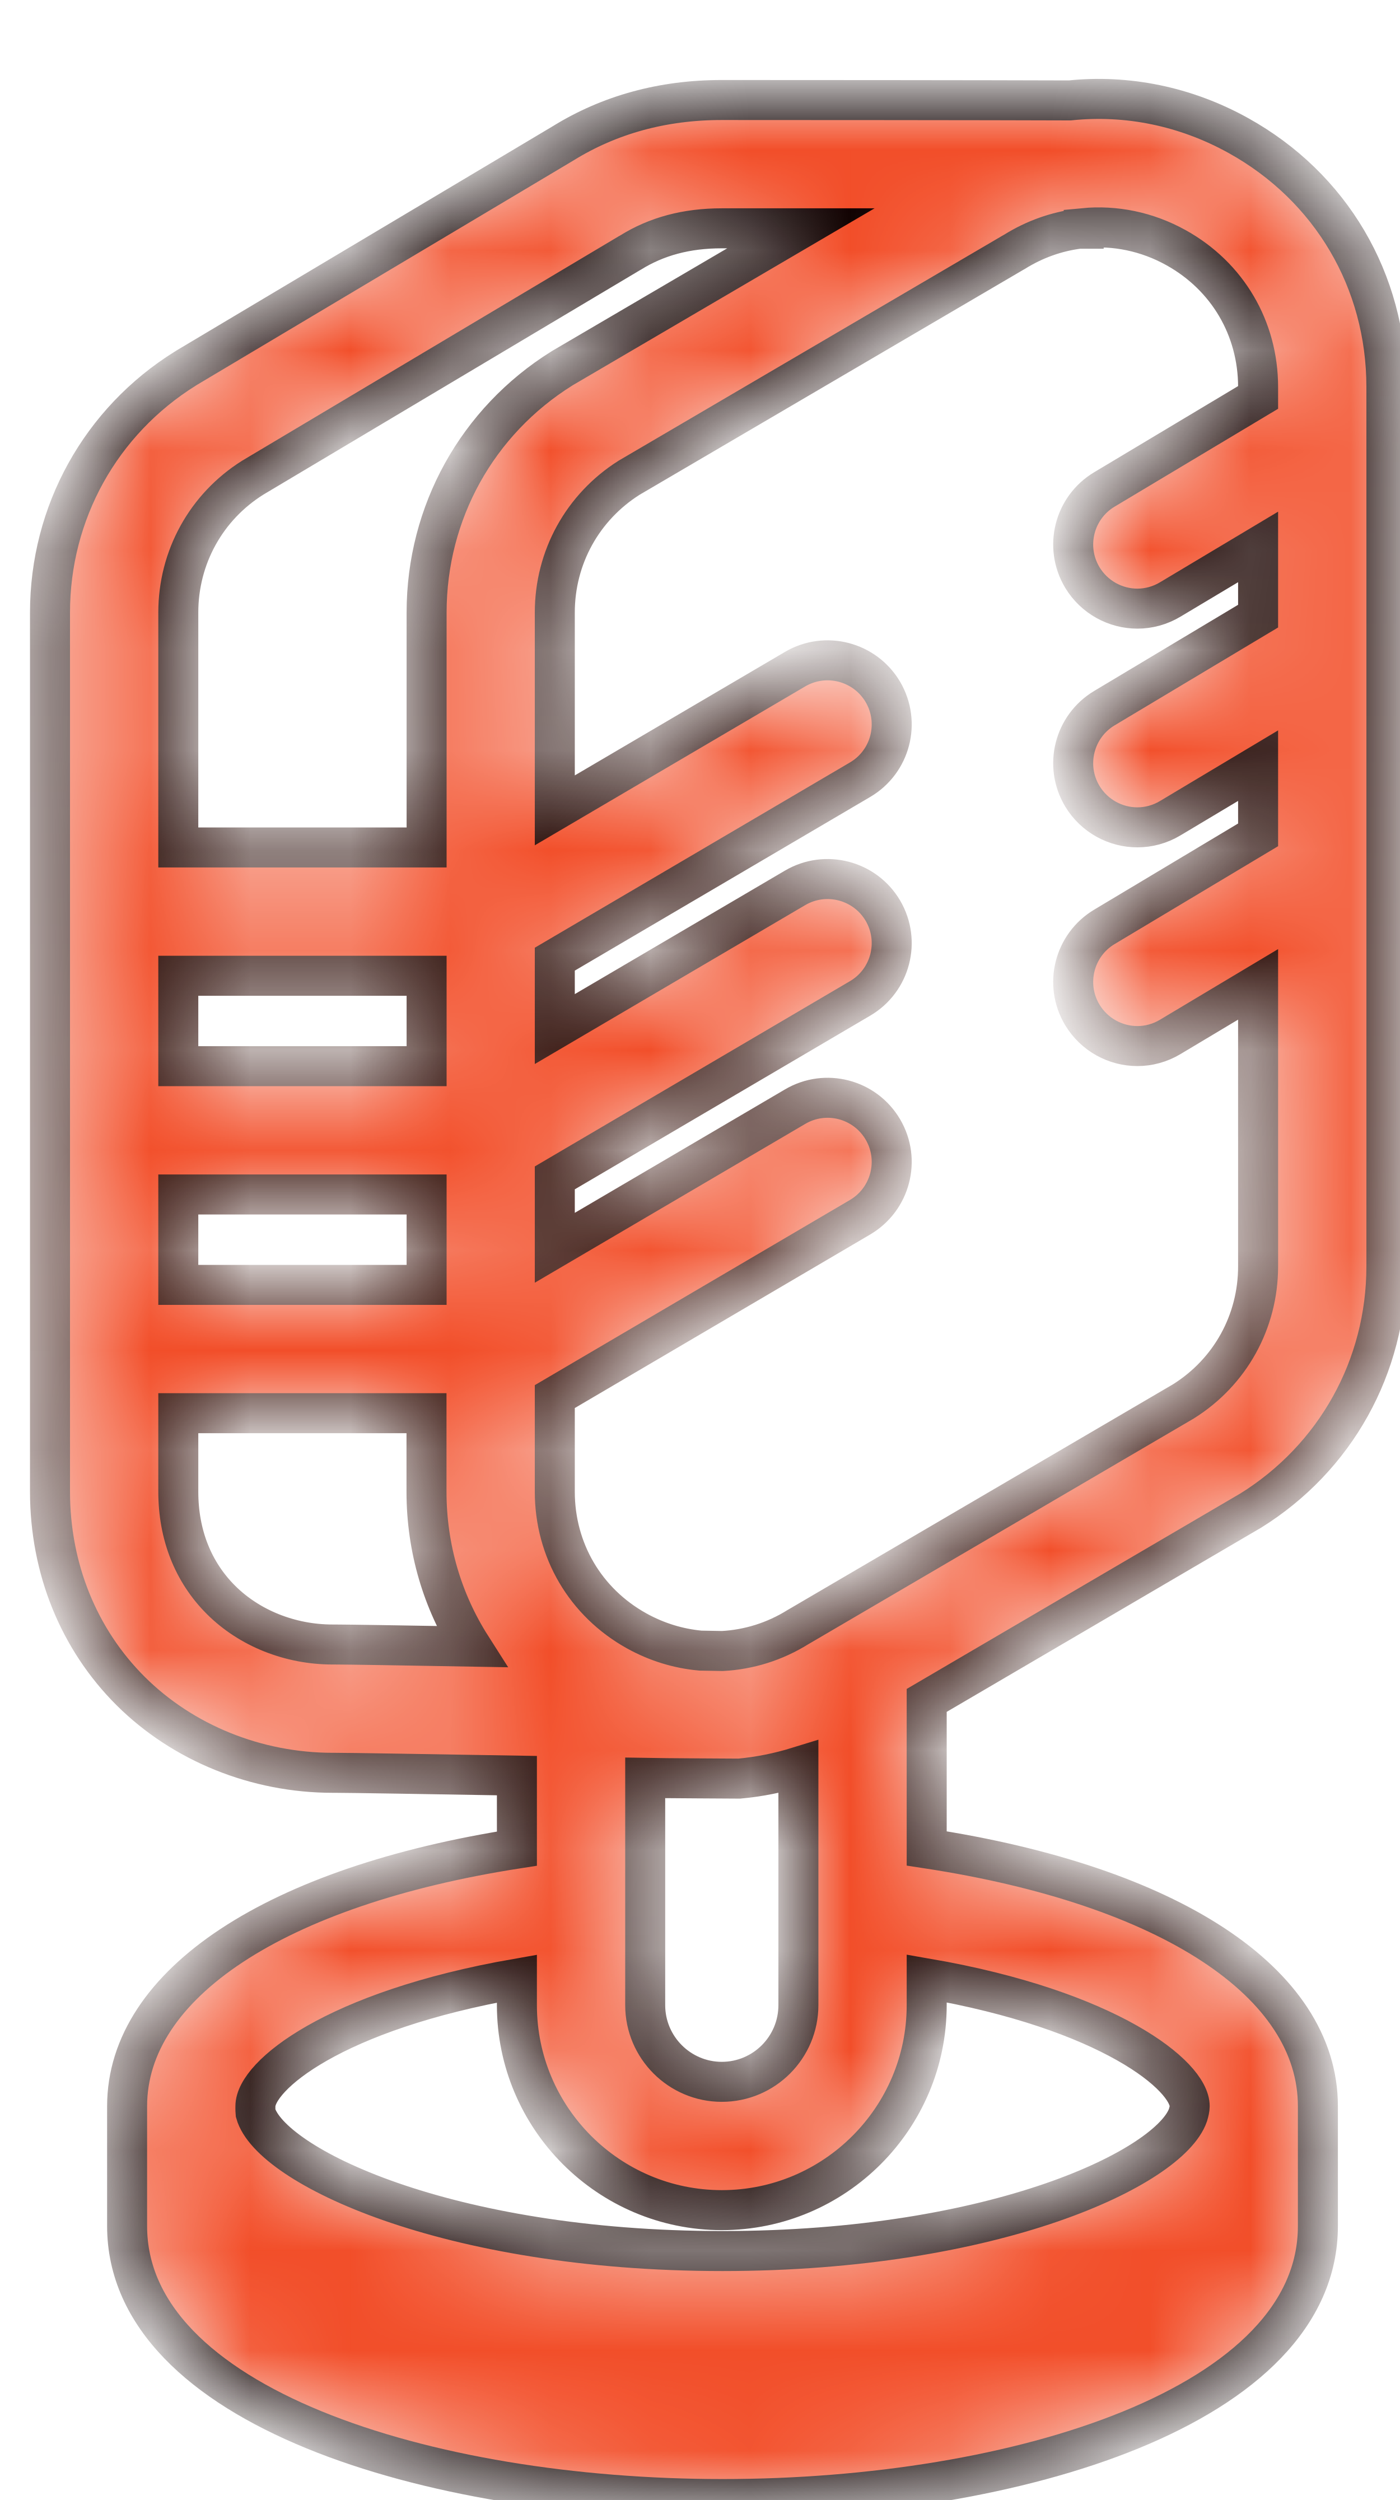 <svg width="14" height="25" viewBox="0 0 14 25" fill="none" xmlns="http://www.w3.org/2000/svg">
<mask id="path-1-inside-1_171_89" fill="white">
<path d="M12.49 15.115C12.495 15.113 12.499 15.11 12.504 15.107C13.355 14.579 13.864 13.665 13.864 12.663V3.87C13.864 2.809 13.31 1.869 12.383 1.355C11.853 1.061 11.269 0.945 10.698 1.004C9.903 1.001 7.825 1 7.216 1C6.628 1 6.095 1.146 5.63 1.434L1.865 3.678C1.861 3.68 1.858 3.682 1.854 3.685C1.006 4.213 0.5 5.126 0.5 6.125V14.916C0.5 15.684 0.787 16.392 1.307 16.91C1.83 17.43 2.565 17.727 3.327 17.727C3.335 17.727 3.341 17.727 3.351 17.727C3.488 17.727 4.286 17.74 5.169 17.755V18.485C2.759 18.86 1.271 19.837 1.271 21.061C1.271 21.119 1.271 21.777 1.271 22.259C1.271 24.051 4.267 24.989 7.225 24.989C10.184 24.989 13.179 24.051 13.179 22.259C13.179 21.763 13.179 21.128 13.179 21.061C13.179 19.822 11.693 18.853 9.267 18.483V17.003L12.49 15.115ZM11.761 2.477C12.274 2.762 12.581 3.282 12.581 3.87V3.974L11.044 4.894C10.74 5.076 10.641 5.469 10.823 5.774C10.944 5.974 11.156 6.086 11.374 6.086C11.486 6.086 11.6 6.056 11.703 5.994L12.581 5.469V6.161L11.044 7.081C10.74 7.263 10.641 7.657 10.823 7.961C10.944 8.161 11.156 8.273 11.374 8.273C11.486 8.273 11.6 8.243 11.703 8.181L12.581 7.656V8.348L11.044 9.268C10.74 9.45 10.641 9.844 10.823 10.148C10.944 10.348 11.156 10.46 11.374 10.46C11.486 10.46 11.6 10.43 11.703 10.368L12.581 9.843V12.663C12.581 13.216 12.302 13.72 11.834 14.013L7.995 16.261C7.991 16.264 7.986 16.266 7.981 16.269C7.746 16.416 7.486 16.495 7.224 16.509C7.162 16.508 7.088 16.506 7.003 16.505C6.785 16.485 6.569 16.42 6.367 16.308C5.854 16.023 5.548 15.502 5.548 14.916V13.965L8.6 12.172C8.906 11.992 9.008 11.599 8.829 11.294C8.649 10.988 8.256 10.886 7.951 11.066L5.548 12.477V11.778L8.6 9.984C8.906 9.805 9.008 9.412 8.829 9.106C8.649 8.801 8.256 8.699 7.951 8.878L5.548 10.29V9.591L8.6 7.797C8.906 7.618 9.008 7.225 8.829 6.919C8.649 6.614 8.256 6.512 7.951 6.691L5.548 8.103V6.125C5.548 5.574 5.826 5.071 6.291 4.777L10.129 2.527C10.134 2.524 10.139 2.521 10.145 2.518C10.347 2.392 10.566 2.315 10.79 2.287C10.806 2.287 10.823 2.287 10.837 2.287V2.281C11.15 2.251 11.47 2.315 11.761 2.477ZM4.266 10.661H1.783V9.757H4.266V10.661ZM1.783 11.944H4.266V12.848H1.783V11.944ZM2.528 4.776L6.292 2.533C6.296 2.531 6.3 2.529 6.303 2.527C6.566 2.363 6.865 2.283 7.217 2.283C7.386 2.283 7.671 2.283 8.009 2.283L5.634 3.675C5.629 3.678 5.624 3.681 5.619 3.684C4.772 4.213 4.266 5.125 4.266 6.125V8.474H1.783V6.125C1.783 5.573 2.061 5.069 2.528 4.776ZM3.346 16.444C3.338 16.444 3.333 16.444 3.326 16.444C2.902 16.444 2.496 16.282 2.212 16C1.931 15.721 1.783 15.346 1.783 14.916V14.131H4.265V14.916C4.265 15.482 4.425 16.013 4.713 16.465C4.039 16.453 3.471 16.444 3.346 16.444ZM7.393 17.785C7.592 17.767 7.79 17.727 7.984 17.667V20.05C7.984 20.473 7.641 20.817 7.218 20.817C6.796 20.817 6.452 20.473 6.452 20.05V17.778C6.613 17.781 7.393 17.785 7.393 17.785ZM11.897 21.061C11.897 21.084 11.89 21.116 11.88 21.149C11.698 21.671 9.965 22.509 7.225 22.509C4.454 22.509 2.702 21.651 2.556 21.13C2.553 21.095 2.554 21.064 2.554 21.061C2.554 20.76 3.327 20.107 5.169 19.785V20.05C5.169 21.18 6.088 22.1 7.218 22.1C8.348 22.1 9.267 21.18 9.267 20.05V19.783C11.095 20.099 11.897 20.758 11.897 21.061Z"/>
</mask>
<path d="M12.49 15.115C12.495 15.113 12.499 15.11 12.504 15.107C13.355 14.579 13.864 13.665 13.864 12.663V3.87C13.864 2.809 13.31 1.869 12.383 1.355C11.853 1.061 11.269 0.945 10.698 1.004C9.903 1.001 7.825 1 7.216 1C6.628 1 6.095 1.146 5.63 1.434L1.865 3.678C1.861 3.68 1.858 3.682 1.854 3.685C1.006 4.213 0.5 5.126 0.5 6.125V14.916C0.5 15.684 0.787 16.392 1.307 16.91C1.83 17.43 2.565 17.727 3.327 17.727C3.335 17.727 3.341 17.727 3.351 17.727C3.488 17.727 4.286 17.74 5.169 17.755V18.485C2.759 18.86 1.271 19.837 1.271 21.061C1.271 21.119 1.271 21.777 1.271 22.259C1.271 24.051 4.267 24.989 7.225 24.989C10.184 24.989 13.179 24.051 13.179 22.259C13.179 21.763 13.179 21.128 13.179 21.061C13.179 19.822 11.693 18.853 9.267 18.483V17.003L12.49 15.115ZM11.761 2.477C12.274 2.762 12.581 3.282 12.581 3.87V3.974L11.044 4.894C10.74 5.076 10.641 5.469 10.823 5.774C10.944 5.974 11.156 6.086 11.374 6.086C11.486 6.086 11.6 6.056 11.703 5.994L12.581 5.469V6.161L11.044 7.081C10.74 7.263 10.641 7.657 10.823 7.961C10.944 8.161 11.156 8.273 11.374 8.273C11.486 8.273 11.6 8.243 11.703 8.181L12.581 7.656V8.348L11.044 9.268C10.74 9.45 10.641 9.844 10.823 10.148C10.944 10.348 11.156 10.46 11.374 10.46C11.486 10.46 11.6 10.43 11.703 10.368L12.581 9.843V12.663C12.581 13.216 12.302 13.72 11.834 14.013L7.995 16.261C7.991 16.264 7.986 16.266 7.981 16.269C7.746 16.416 7.486 16.495 7.224 16.509C7.162 16.508 7.088 16.506 7.003 16.505C6.785 16.485 6.569 16.42 6.367 16.308C5.854 16.023 5.548 15.502 5.548 14.916V13.965L8.6 12.172C8.906 11.992 9.008 11.599 8.829 11.294C8.649 10.988 8.256 10.886 7.951 11.066L5.548 12.477V11.778L8.6 9.984C8.906 9.805 9.008 9.412 8.829 9.106C8.649 8.801 8.256 8.699 7.951 8.878L5.548 10.29V9.591L8.6 7.797C8.906 7.618 9.008 7.225 8.829 6.919C8.649 6.614 8.256 6.512 7.951 6.691L5.548 8.103V6.125C5.548 5.574 5.826 5.071 6.291 4.777L10.129 2.527C10.134 2.524 10.139 2.521 10.145 2.518C10.347 2.392 10.566 2.315 10.79 2.287C10.806 2.287 10.823 2.287 10.837 2.287V2.281C11.15 2.251 11.47 2.315 11.761 2.477ZM4.266 10.661H1.783V9.757H4.266V10.661ZM1.783 11.944H4.266V12.848H1.783V11.944ZM2.528 4.776L6.292 2.533C6.296 2.531 6.3 2.529 6.303 2.527C6.566 2.363 6.865 2.283 7.217 2.283C7.386 2.283 7.671 2.283 8.009 2.283L5.634 3.675C5.629 3.678 5.624 3.681 5.619 3.684C4.772 4.213 4.266 5.125 4.266 6.125V8.474H1.783V6.125C1.783 5.573 2.061 5.069 2.528 4.776ZM3.346 16.444C3.338 16.444 3.333 16.444 3.326 16.444C2.902 16.444 2.496 16.282 2.212 16C1.931 15.721 1.783 15.346 1.783 14.916V14.131H4.265V14.916C4.265 15.482 4.425 16.013 4.713 16.465C4.039 16.453 3.471 16.444 3.346 16.444ZM7.393 17.785C7.592 17.767 7.79 17.727 7.984 17.667V20.05C7.984 20.473 7.641 20.817 7.218 20.817C6.796 20.817 6.452 20.473 6.452 20.05V17.778C6.613 17.781 7.393 17.785 7.393 17.785ZM11.897 21.061C11.897 21.084 11.89 21.116 11.88 21.149C11.698 21.671 9.965 22.509 7.225 22.509C4.454 22.509 2.702 21.651 2.556 21.13C2.553 21.095 2.554 21.064 2.554 21.061C2.554 20.76 3.327 20.107 5.169 19.785V20.05C5.169 21.18 6.088 22.1 7.218 22.1C8.348 22.1 9.267 21.18 9.267 20.05V19.783C11.095 20.099 11.897 20.758 11.897 21.061Z" fill="#F24E29" stroke="url(#paint0_linear_171_89)" stroke-width="0.4" mask="url(#path-1-inside-1_171_89)"/>
<defs>
<linearGradient id="paint0_linear_171_89" x1="7.182" y1="0.989" x2="7.182" y2="24.989" gradientUnits="userSpaceOnUse">
<stop stop-color="#0D0000"/>
<stop offset="0.495" stop-color="#401A12"/>
<stop offset="1" stop-color="#0D0000"/>
</linearGradient>
</defs>
</svg>
